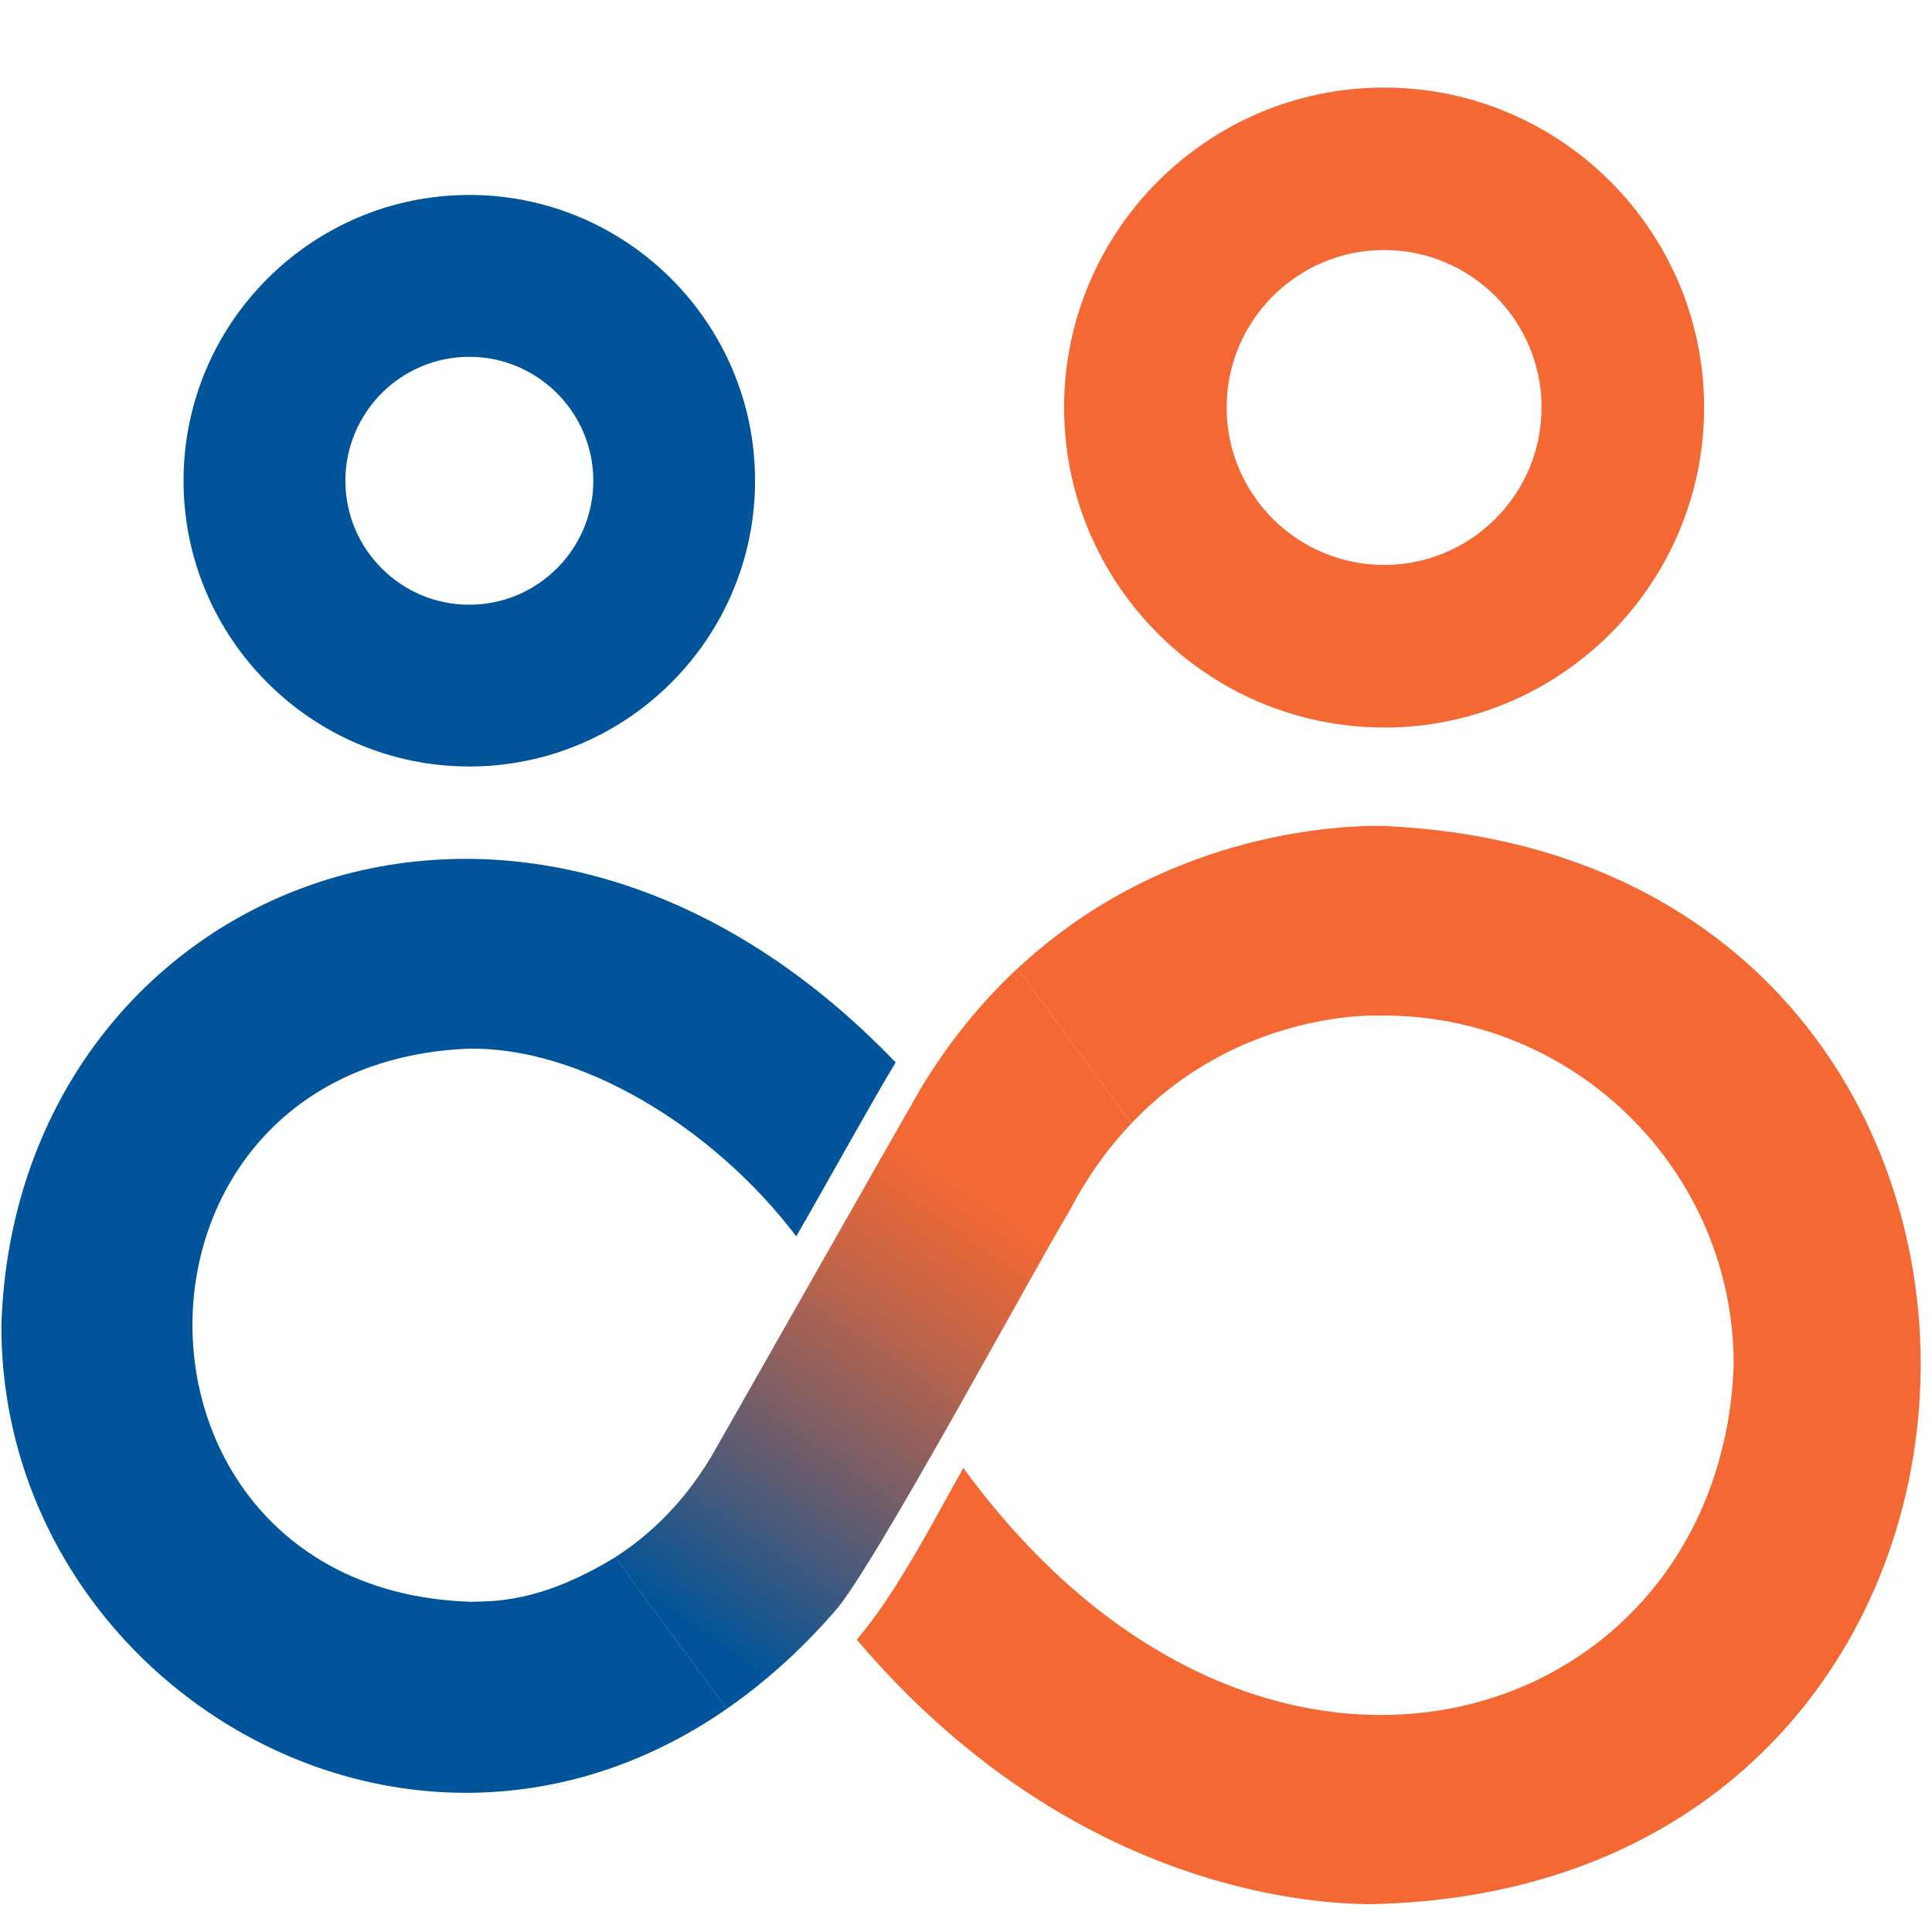 <?xml version="1.0" encoding="UTF-8"?>
<svg id="Layer_2" data-name="Layer 2" xmlns="http://www.w3.org/2000/svg" xmlns:xlink="http://www.w3.org/1999/xlink" viewBox="0 -10 220 220">
  <defs>
    <style>
      .cls-1 {
        fill: url(#linear-gradient);
      }

      .cls-2 {
        fill: #f46933;
      }

      .cls-3 {
        fill: #005499;
      }
    </style>
    <linearGradient id="linear-gradient" x1="70.92" y1="186.27" x2="117.78" y2="117.61" gradientUnits="userSpaceOnUse">
      <stop offset=".16" stop-color="#005499"/>
      <stop offset=".25" stop-color="#245789"/>
      <stop offset=".48" stop-color="#7c5e65"/>
      <stop offset=".67" stop-color="#bc644a"/>
      <stop offset=".81" stop-color="#e46739"/>
      <stop offset=".88" stop-color="#f46933"/>
    </linearGradient>
  </defs>
  <g>
    <g>
      <path class="cls-2" d="m157.61,72.84c-20.09,0-36.44-16.35-36.44-36.44S137.52-.03,157.61-.03s36.44,16.35,36.44,36.44-16.35,36.44-36.44,36.44Zm0-54.37c-9.89,0-17.93,8.04-17.93,17.93s8.04,17.93,17.93,17.93,17.93-8.04,17.93-17.93-8.04-17.93-17.93-17.93Z"/>
      <path class="cls-3" d="m53.44,77.28c-17.94,0-32.54-14.6-32.54-32.54S35.5,12.2,53.44,12.2s32.54,14.6,32.54,32.54-14.6,32.54-32.54,32.54Zm0-46.65c-7.78,0-14.11,6.33-14.11,14.12s6.33,14.11,14.11,14.11,14.12-6.33,14.12-14.11-6.33-14.12-14.12-14.12Z"/>
    </g>
    <g>
      <path class="cls-2" d="m157.87,84.06c-3.32-.11-24.5-.1-42.01,16.23l12.98,17.63c12.06-12.72,27.49-12.31,28.21-12.27,22.14-.29,40.39,17.61,40.37,39.78-1.47,41.27-53.4,58.75-87.72,11.73-3.39,6-7.6,14.24-12.14,19.55,23.67,27.85,50.54,30.12,58.65,30.12,82.26-1.77,83.84-118.9,1.67-122.76Z"/>
      <path class="cls-3" d="m53.72,172.4c-42.1-1.21-42.55-61.16-.48-62.98,12.74-.29,27.91,8.83,37.43,21.36,2.15-3.68,9.22-16.39,11.32-19.8C59.18,66.37,1.7,91.53.16,140.9c-.11,40.59,46.1,68.96,82.6,43.69l-12.71-17.26c-8.69,5.31-14.07,4.98-16.33,5.07Z"/>
      <path class="cls-1" d="m104.8,114.03s0,0,0,0c-.88,1.48-23.23,40.83-23.23,40.83-3.32,5.94-7.46,9.87-11.53,12.47l12.71,17.26c4.23-2.93,8.33-6.56,12.21-11h0c4.18-4.42,23.21-39.84,26.82-45.69,2.08-4.01,4.5-7.29,7.06-9.99l-12.98-17.63c-3.96,3.69-7.72,8.2-11.06,13.74Z"/>
    </g>
  </g>
</svg>
